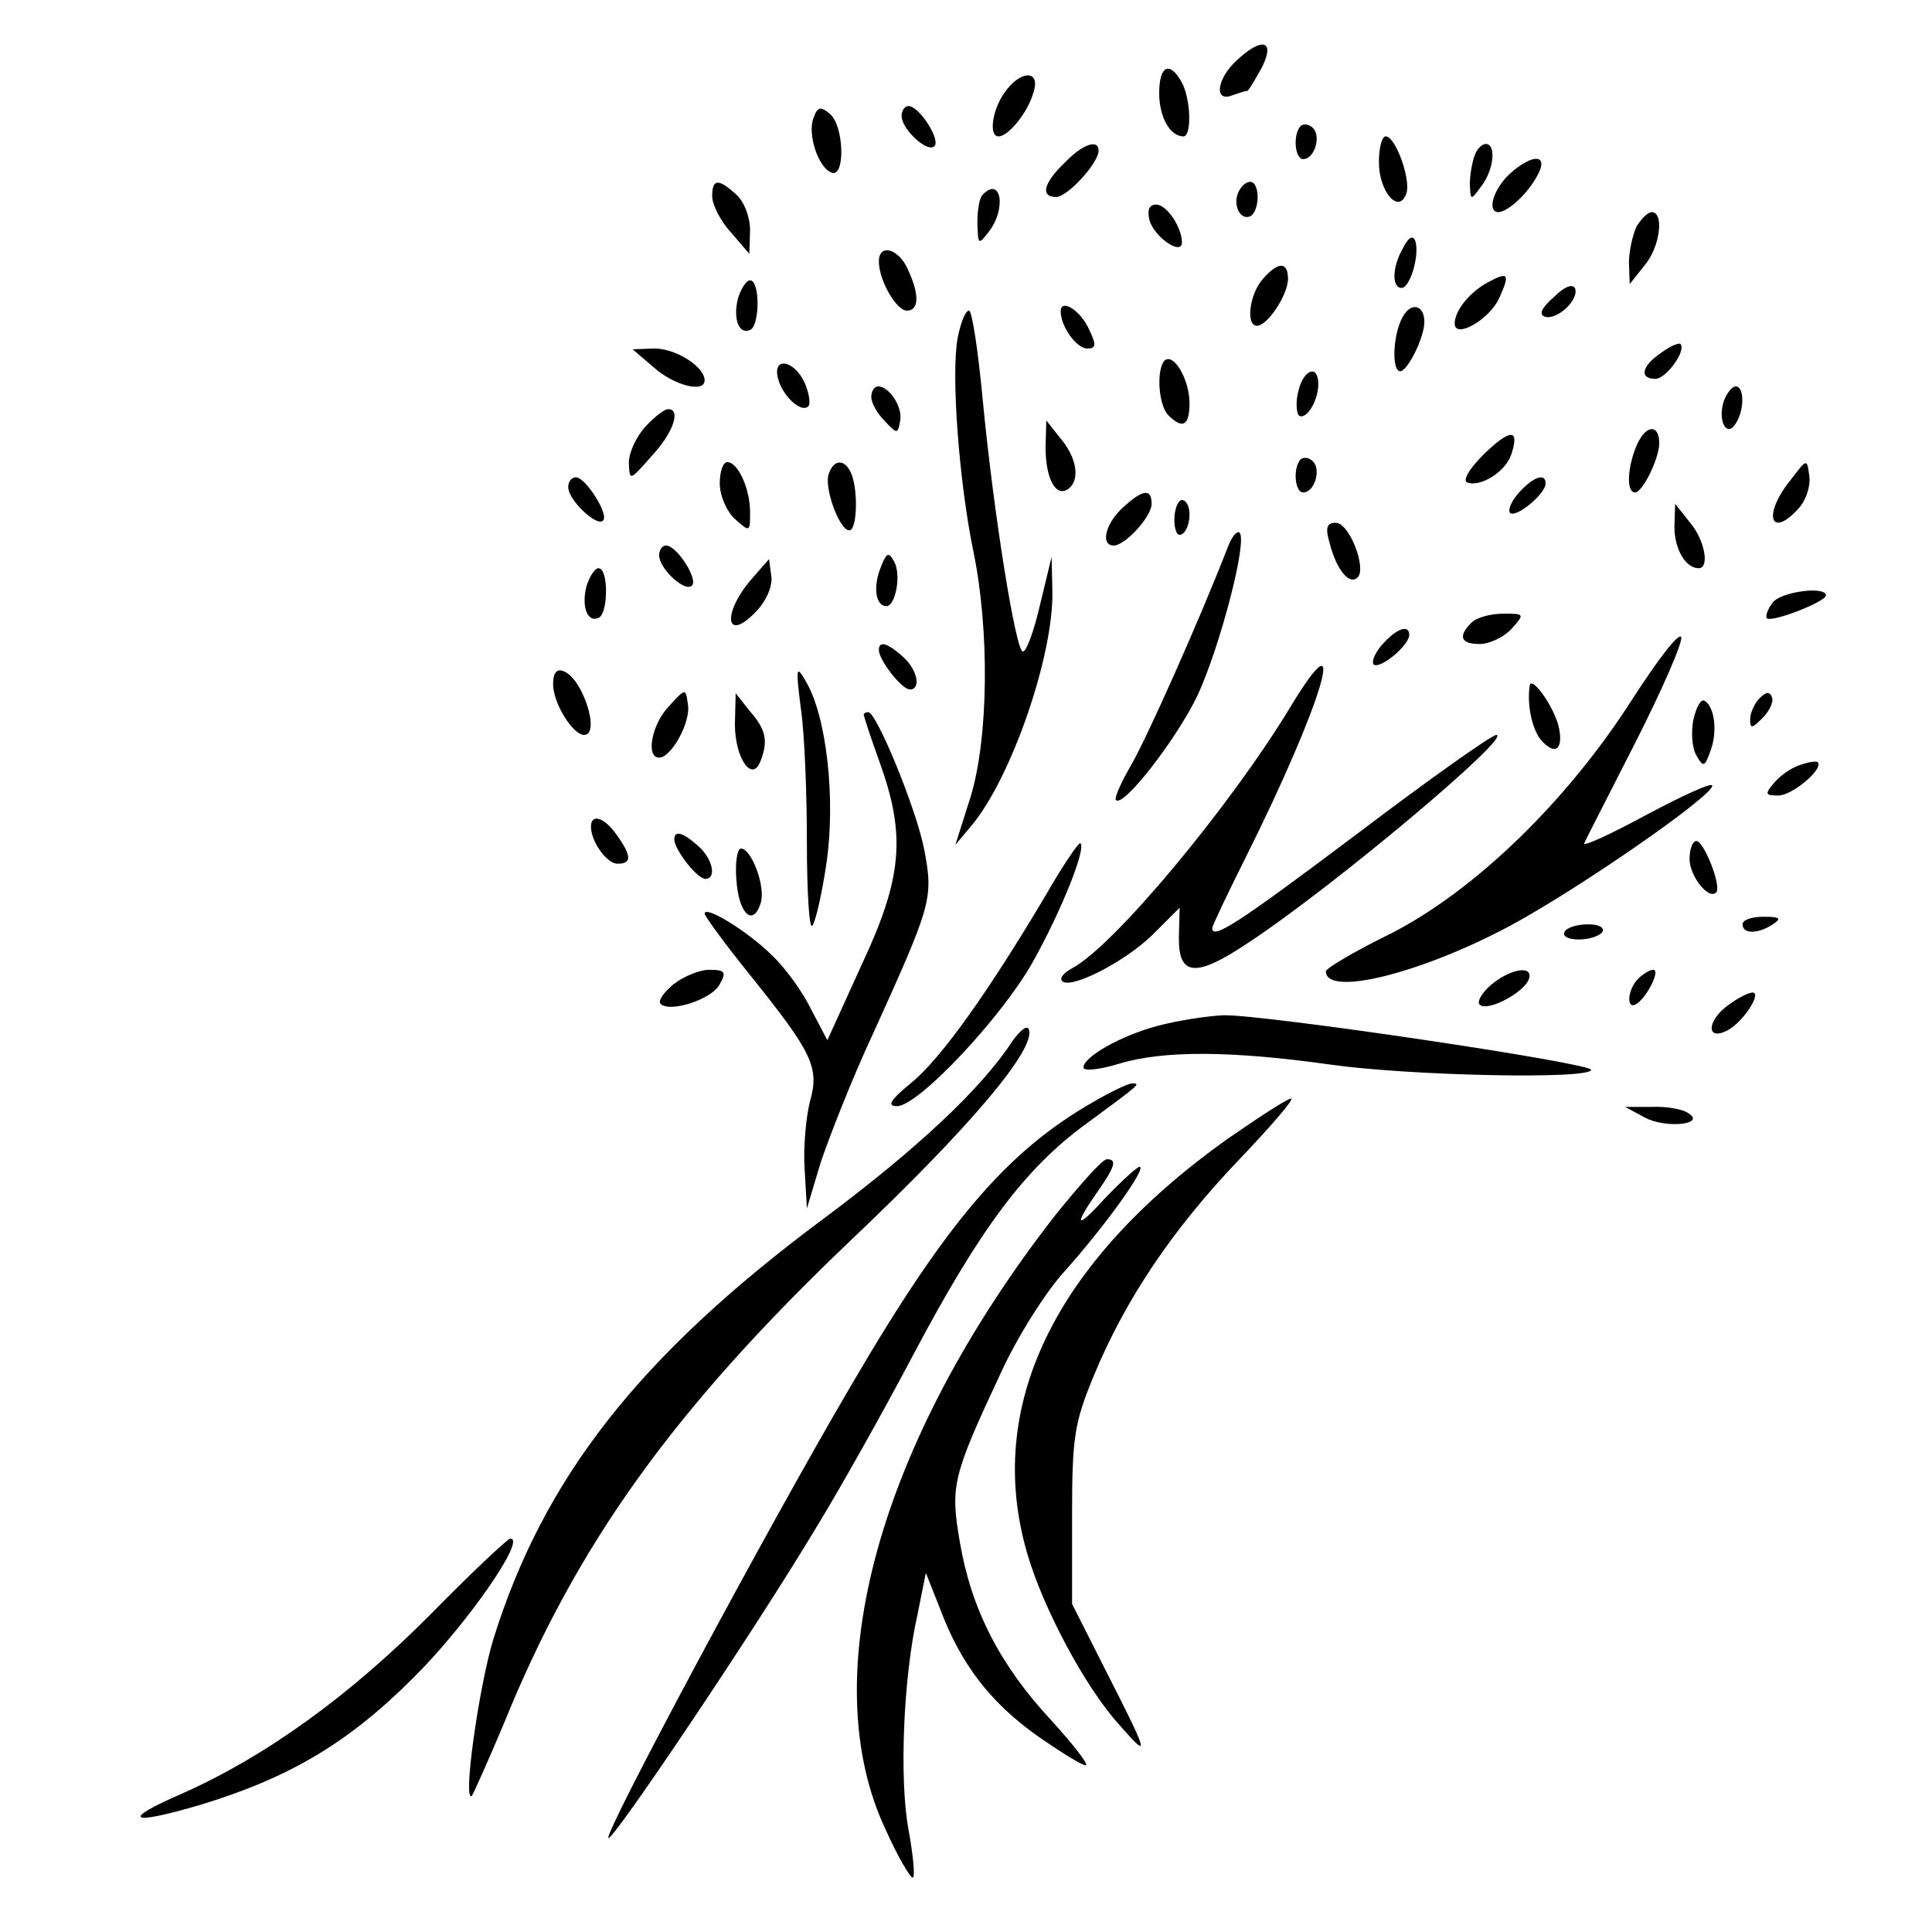 <?xml version="1.0" standalone="no"?>
<!DOCTYPE svg PUBLIC "-//W3C//DTD SVG 20010904//EN"
 "http://www.w3.org/TR/2001/REC-SVG-20010904/DTD/svg10.dtd">
<svg version="1.0" xmlns="http://www.w3.org/2000/svg"
 width="255pt" height="255pt" viewBox="0 0 255 255"
 preserveAspectRatio="xMidYMid meet">
<g transform="translate(0,255) scale(0.1,-0.1)"
fill="#000000" stroke="none">
<path d="M1632 2470 c-26 -24 -30 -55 -6 -46 9 3 17 6 20 6 2 0 10 14 19 30
19 37 1 42 -33 10z"/>
<path d="M1530 2427 c0 -31 14 -57 32 -57 11 0 10 48 -2 71 -16 29 -30 23 -30
-14z"/>
<path d="M1326 2428 c-17 -24 -21 -58 -8 -58 13 0 39 32 46 58 10 30 -17 30
-38 0z"/>
<path d="M1074 2395 c-9 -21 6 -67 24 -73 18 -6 16 63 -3 78 -12 10 -16 9 -21
-5z"/>
<path d="M1190 2397 c0 -18 36 -51 44 -39 6 10 -21 52 -35 52 -5 0 -9 -6 -9
-13z"/>
<path d="M1717 2384 c-11 -11 -8 -44 3 -44 15 0 24 30 13 41 -5 5 -12 6 -16 3z"/>
<path d="M1820 2336 c0 -39 26 -69 36 -42 7 18 -14 76 -27 76 -5 0 -9 -15 -9
-34z"/>
<path d="M1405 2335 c-28 -27 -32 -45 -11 -45 15 0 56 45 56 61 0 16 -21 9
-45 -16z"/>
<path d="M1946 2344 c-3 -9 -6 -25 -6 -37 1 -22 1 -22 15 -3 17 22 20 56 6 56
-5 0 -12 -7 -15 -16z"/>
<path d="M1992 2320 c-21 -20 -30 -50 -14 -50 13 1 38 24 51 48 16 29 -6 30
-37 2z"/>
<path d="M940 2291 c0 -11 11 -33 25 -48 l24 -28 1 31 c0 18 -8 38 -18 47 -24
22 -32 21 -32 -2z"/>
<path d="M1634 2295 c-7 -17 4 -37 17 -30 12 8 12 45 -1 45 -6 0 -13 -7 -16
-15z"/>
<path d="M1297 2293 c-4 -3 -7 -20 -7 -37 1 -29 1 -30 15 -12 24 31 16 74 -8
49z"/>
<path d="M1517 2260 c6 -23 43 -48 43 -30 0 20 -20 50 -34 50 -9 0 -12 -7 -9
-20z"/>
<path d="M2160 2251 c-5 -11 -10 -32 -10 -48 l1 -28 19 24 c21 24 27 71 10 71
-5 0 -14 -9 -20 -19z"/>
<path d="M1852 2223 c-15 -26 -15 -53 -2 -53 11 0 24 43 18 62 -3 8 -9 5 -16
-9z"/>
<path d="M1160 2205 c0 -25 23 -65 37 -65 16 0 17 21 1 55 -12 27 -38 34 -38
10z"/>
<path d="M1667 2182 c-18 -20 -23 -62 -8 -62 14 0 41 41 41 62 0 23 -13 23
-33 0z"/>
<path d="M1965 2178 c-25 -13 -45 -38 -45 -55 0 -21 46 5 59 34 14 31 12 35
-14 21z"/>
<path d="M974 2156 c-7 -28 2 -49 17 -41 12 8 12 65 -1 65 -5 0 -12 -11 -16
-24z"/>
<path d="M2051 2158 c-17 -15 -20 -23 -12 -26 16 -5 45 22 40 37 -3 7 -14 3
-28 -11z"/>
<path d="M1400 2139 c0 -20 21 -49 35 -49 12 0 12 5 3 24 -11 26 -38 43 -38
25z"/>
<path d="M1851 2131 c-13 -24 -14 -71 -3 -71 10 0 32 45 32 65 0 23 -18 27
-29 6z"/>
<path d="M1264 2104 c-9 -48 2 -192 21 -283 21 -103 20 -244 -4 -323 l-20 -63
21 25 c53 63 109 226 107 310 l-1 45 -15 -62 c-8 -35 -18 -63 -23 -63 -9 0
-38 177 -53 333 -6 64 -14 117 -18 117 -5 0 -11 -16 -15 -36z"/>
<path d="M2192 2084 c-25 -17 -29 -34 -7 -34 14 0 41 37 33 46 -2 2 -14 -3
-26 -12z"/>
<path d="M863 2065 c27 -24 67 -34 67 -17 0 18 -38 42 -66 42 l-29 -1 28 -24z"/>
<path d="M1537 2074 c-11 -12 -8 -59 5 -72 19 -19 28 -14 28 16 0 31 -21 67
-33 56z"/>
<path d="M1027 2050 c6 -23 31 -46 40 -36 3 3 1 17 -5 31 -14 30 -43 35 -35 5z"/>
<path d="M1714 2035 c-4 -14 -3 -29 0 -33 9 -8 26 18 26 41 0 26 -19 20 -26
-8z"/>
<path d="M1150 2026 c0 -8 8 -22 18 -32 16 -17 17 -17 20 0 4 18 -14 46 -29
46 -5 0 -9 -6 -9 -14z"/>
<path d="M2275 2020 c-8 -26 4 -48 16 -29 12 19 11 49 0 49 -5 0 -12 -9 -16
-20z"/>
<path d="M852 1987 c-12 -13 -22 -34 -22 -48 1 -24 1 -24 30 9 29 31 39 62 22
62 -5 0 -18 -10 -30 -23z"/>
<path d="M1380 1960 c0 -41 13 -66 29 -56 17 11 13 41 -9 67 l-19 24 -1 -35z"/>
<path d="M2161 1964 c-13 -29 -15 -64 -3 -64 10 0 32 45 32 65 0 25 -17 25
-29 -1z"/>
<path d="M1958 1950 c-20 -20 -28 -35 -21 -37 18 -6 51 15 58 38 11 34 -2 33
-37 -1z"/>
<path d="M1717 1944 c-11 -11 -8 -44 3 -44 15 0 24 30 13 41 -5 5 -12 6 -16 3z"/>
<path d="M950 1912 c0 -16 9 -37 20 -47 20 -18 20 -17 20 9 0 31 -16 66 -30
66 -6 0 -10 -13 -10 -28z"/>
<path d="M1094 1925 c-7 -18 14 -75 27 -75 10 0 12 50 3 74 -8 20 -23 21 -30
1z"/>
<path d="M2363 1916 c-37 -46 -26 -78 11 -37 10 11 16 30 14 43 -3 23 -3 23
-25 -6z"/>
<path d="M750 1907 c0 -17 38 -53 46 -44 8 8 -23 57 -36 57 -6 0 -10 -6 -10
-13z"/>
<path d="M2005 1900 c-10 -11 -15 -23 -12 -27 8 -7 47 25 47 39 0 14 -16 9
-35 -12z"/>
<path d="M1482 1880 c-23 -21 -30 -50 -12 -50 15 0 50 38 50 55 0 21 -12 19
-38 -5z"/>
<path d="M1550 1864 c0 -14 4 -23 10 -19 6 3 10 15 10 26 0 10 -4 19 -10 19
-5 0 -10 -12 -10 -26z"/>
<path d="M2210 1855 c0 -30 15 -55 32 -55 15 0 8 38 -12 61 l-19 24 -1 -30z"/>
<path d="M1755 1833 c9 -35 26 -56 37 -45 12 12 -11 72 -29 72 -12 0 -14 -7
-8 -27z"/>
<path d="M1621 1829 c-38 -98 -106 -250 -127 -287 -14 -24 -24 -46 -21 -48 10
-10 81 82 108 139 29 63 66 203 55 214 -3 3 -10 -5 -15 -18z"/>
<path d="M870 1817 c0 -18 36 -51 44 -39 6 10 -21 52 -35 52 -5 0 -9 -6 -9
-13z"/>
<path d="M1162 1800 c-10 -26 -6 -50 8 -50 12 0 20 42 10 59 -7 13 -10 12 -18
-9z"/>
<path d="M994 1788 c-42 -47 -37 -89 5 -44 13 14 21 33 19 46 l-3 22 -21 -24z"/>
<path d="M774 1776 c-7 -28 2 -49 17 -41 12 8 12 65 -1 65 -5 0 -12 -11 -16
-24z"/>
<path d="M2340 1755 c-7 -9 -10 -18 -8 -21 7 -6 78 22 78 30 0 13 -59 5 -70
-9z"/>
<path d="M1942 1728 c-18 -18 -14 -28 11 -28 13 0 32 9 42 20 18 20 17 20 -11
20 -17 0 -35 -5 -42 -12z"/>
<path d="M1825 1700 c-10 -11 -15 -23 -12 -27 8 -7 47 25 47 39 0 14 -16 9
-35 -12z"/>
<path d="M2155 1628 c-86 -135 -207 -252 -317 -309 -49 -24 -88 -47 -88 -51 0
-34 125 -3 243 60 91 49 267 171 267 185 0 5 -39 -13 -86 -38 -48 -26 -85 -43
-83 -38 2 5 33 65 68 134 35 69 62 131 60 138 -3 7 -31 -30 -64 -81z"/>
<path d="M1160 1692 c0 -13 30 -52 41 -52 15 0 10 26 -9 43 -20 18 -32 22 -32
9z"/>
<path d="M730 1647 c0 -25 26 -67 41 -67 22 0 -2 75 -27 84 -9 4 -14 -2 -14
-17z"/>
<path d="M1057 1615 c5 -33 8 -113 8 -177 0 -64 3 -114 7 -110 4 4 13 42 19
84 12 84 0 192 -27 238 -13 23 -14 20 -7 -35z"/>
<path d="M1702 1615 c-79 -130 -232 -314 -287 -343 -11 -6 -17 -13 -13 -17 11
-11 82 25 119 61 l36 36 -1 -38 c-1 -53 22 -55 92 -8 111 73 349 273 327 274
-6 0 -88 -58 -183 -130 -157 -118 -192 -141 -192 -125 0 3 20 45 44 93 102
204 140 333 58 197z"/>
<path d="M2019 1645 c-4 -27 4 -61 17 -74 18 -19 28 -8 21 21 -7 27 -36 67
-38 53z"/>
<path d="M883 1618 c-23 -24 -31 -68 -13 -68 16 0 42 47 38 70 -3 22 -3 22
-25 -2z"/>
<path d="M2322 1628 c-6 -6 -12 -19 -12 -27 0 -13 2 -13 16 1 9 9 15 21 13 27
-3 9 -8 8 -17 -1z"/>
<path d="M970 1594 c0 -45 23 -78 34 -48 10 26 7 41 -14 65 l-19 24 -1 -41z"/>
<path d="M2235 1600 c-3 -16 -2 -37 4 -47 9 -16 11 -16 19 7 9 25 5 57 -8 65
-5 3 -11 -8 -15 -25z"/>
<path d="M1140 1607 c0 -2 9 -30 21 -63 35 -97 30 -153 -24 -268 l-45 -99 -21
40 c-11 23 -34 55 -52 72 -31 31 -89 67 -89 55 0 -3 27 -40 60 -81 82 -102 92
-122 79 -167 -5 -20 -9 -60 -7 -89 l3 -52 18 60 c11 33 41 110 69 170 78 172
80 179 68 243 -10 53 -63 182 -74 182 -4 0 -6 -2 -6 -3z"/>
<path d="M2375 1540 c-12 -4 -27 -15 -34 -24 -12 -14 -11 -16 6 -16 19 0 61
36 52 44 -2 2 -13 0 -24 -4z"/>
<path d="M780 1459 c0 -20 21 -49 35 -49 19 0 19 10 -1 38 -16 23 -34 29 -34
11z"/>
<path d="M890 1442 c0 -13 30 -52 41 -52 15 0 10 26 -9 43 -20 18 -32 22 -32
9z"/>
<path d="M1380 1368 c-76 -128 -138 -215 -177 -247 -28 -23 -33 -31 -19 -31
28 0 138 117 179 190 37 66 71 150 63 157 -2 2 -23 -29 -46 -69z"/>
<path d="M2230 1416 c0 -22 25 -54 35 -44 8 7 -16 68 -26 68 -5 0 -9 -11 -9
-24z"/>
<path d="M972 1388 c3 -44 22 -62 32 -30 7 21 -12 72 -26 72 -5 0 -8 -19 -6
-42z"/>
<path d="M2300 1330 c0 -13 20 -13 40 0 12 8 9 10 -12 10 -16 0 -28 -4 -28
-10z"/>
<path d="M2065 1320 c-3 -6 5 -10 19 -10 14 0 28 5 31 10 3 6 -5 10 -19 10
-14 0 -28 -4 -31 -10z"/>
<path d="M889 1251 c-13 -11 -21 -22 -17 -26 12 -12 68 6 78 26 9 16 7 19 -14
19 -13 0 -34 -9 -47 -19z"/>
<path d="M1969 1251 c-13 -11 -20 -23 -16 -27 10 -10 59 16 65 34 6 18 -23 14
-49 -7z"/>
<path d="M2162 1258 c-14 -14 -16 -42 -2 -33 14 9 32 45 22 45 -4 0 -13 -5
-20 -12z"/>
<path d="M2282 1224 c-29 -20 -31 -49 -2 -34 21 11 46 50 33 50 -5 0 -19 -7
-31 -16z"/>
<path d="M1528 1196 c-49 -13 -98 -41 -98 -55 0 -5 21 -3 47 5 59 18 150 17
278 -1 105 -15 345 -20 345 -7 0 9 -431 73 -485 72 -22 -1 -61 -7 -87 -14z"/>
<path d="M1335 1174 c-40 -61 -125 -141 -250 -234 -243 -181 -368 -342 -434
-554 -19 -63 -41 -218 -28 -206 2 3 21 45 42 95 96 237 225 416 458 638 158
150 244 252 235 278 -2 7 -12 -1 -23 -17z"/>
<path d="M1442 1095 c-113 -65 -193 -158 -320 -376 -107 -182 -325 -589 -319
-595 5 -5 189 268 272 406 32 52 91 157 131 233 88 166 147 245 228 304 72 53
72 53 60 53 -5 0 -28 -11 -52 -25z"/>
<path d="M1619 1046 c-228 -163 -320 -353 -263 -547 21 -72 76 -175 120 -224
42 -48 42 -45 -16 69 l-45 89 0 116 c0 105 3 123 29 186 41 99 103 192 192
285 42 44 73 80 68 80 -5 0 -43 -25 -85 -54z"/>
<path d="M2171 1075 c28 -15 82 -9 57 6 -7 5 -29 9 -48 8 l-35 0 26 -14z"/>
<path d="M1392 945 c-232 -298 -318 -609 -223 -810 17 -38 34 -66 36 -63 3 2
0 31 -6 64 -12 65 -7 199 12 283 l11 55 19 -48 c27 -72 66 -123 128 -167 30
-21 59 -39 64 -39 5 0 -16 27 -46 60 -67 72 -105 146 -120 234 -13 75 -10 87
54 224 21 46 59 107 85 135 51 57 109 137 98 137 -3 0 -24 -19 -46 -42 -39
-43 -42 -37 -6 14 20 29 22 38 9 38 -6 0 -36 -34 -69 -75z"/>
<path d="M570 421 c-108 -109 -219 -189 -329 -238 -83 -36 -71 -43 24 -15 118
36 195 82 280 167 70 69 152 187 128 184 -4 -1 -51 -45 -103 -98z"/>
</g>
</svg>
